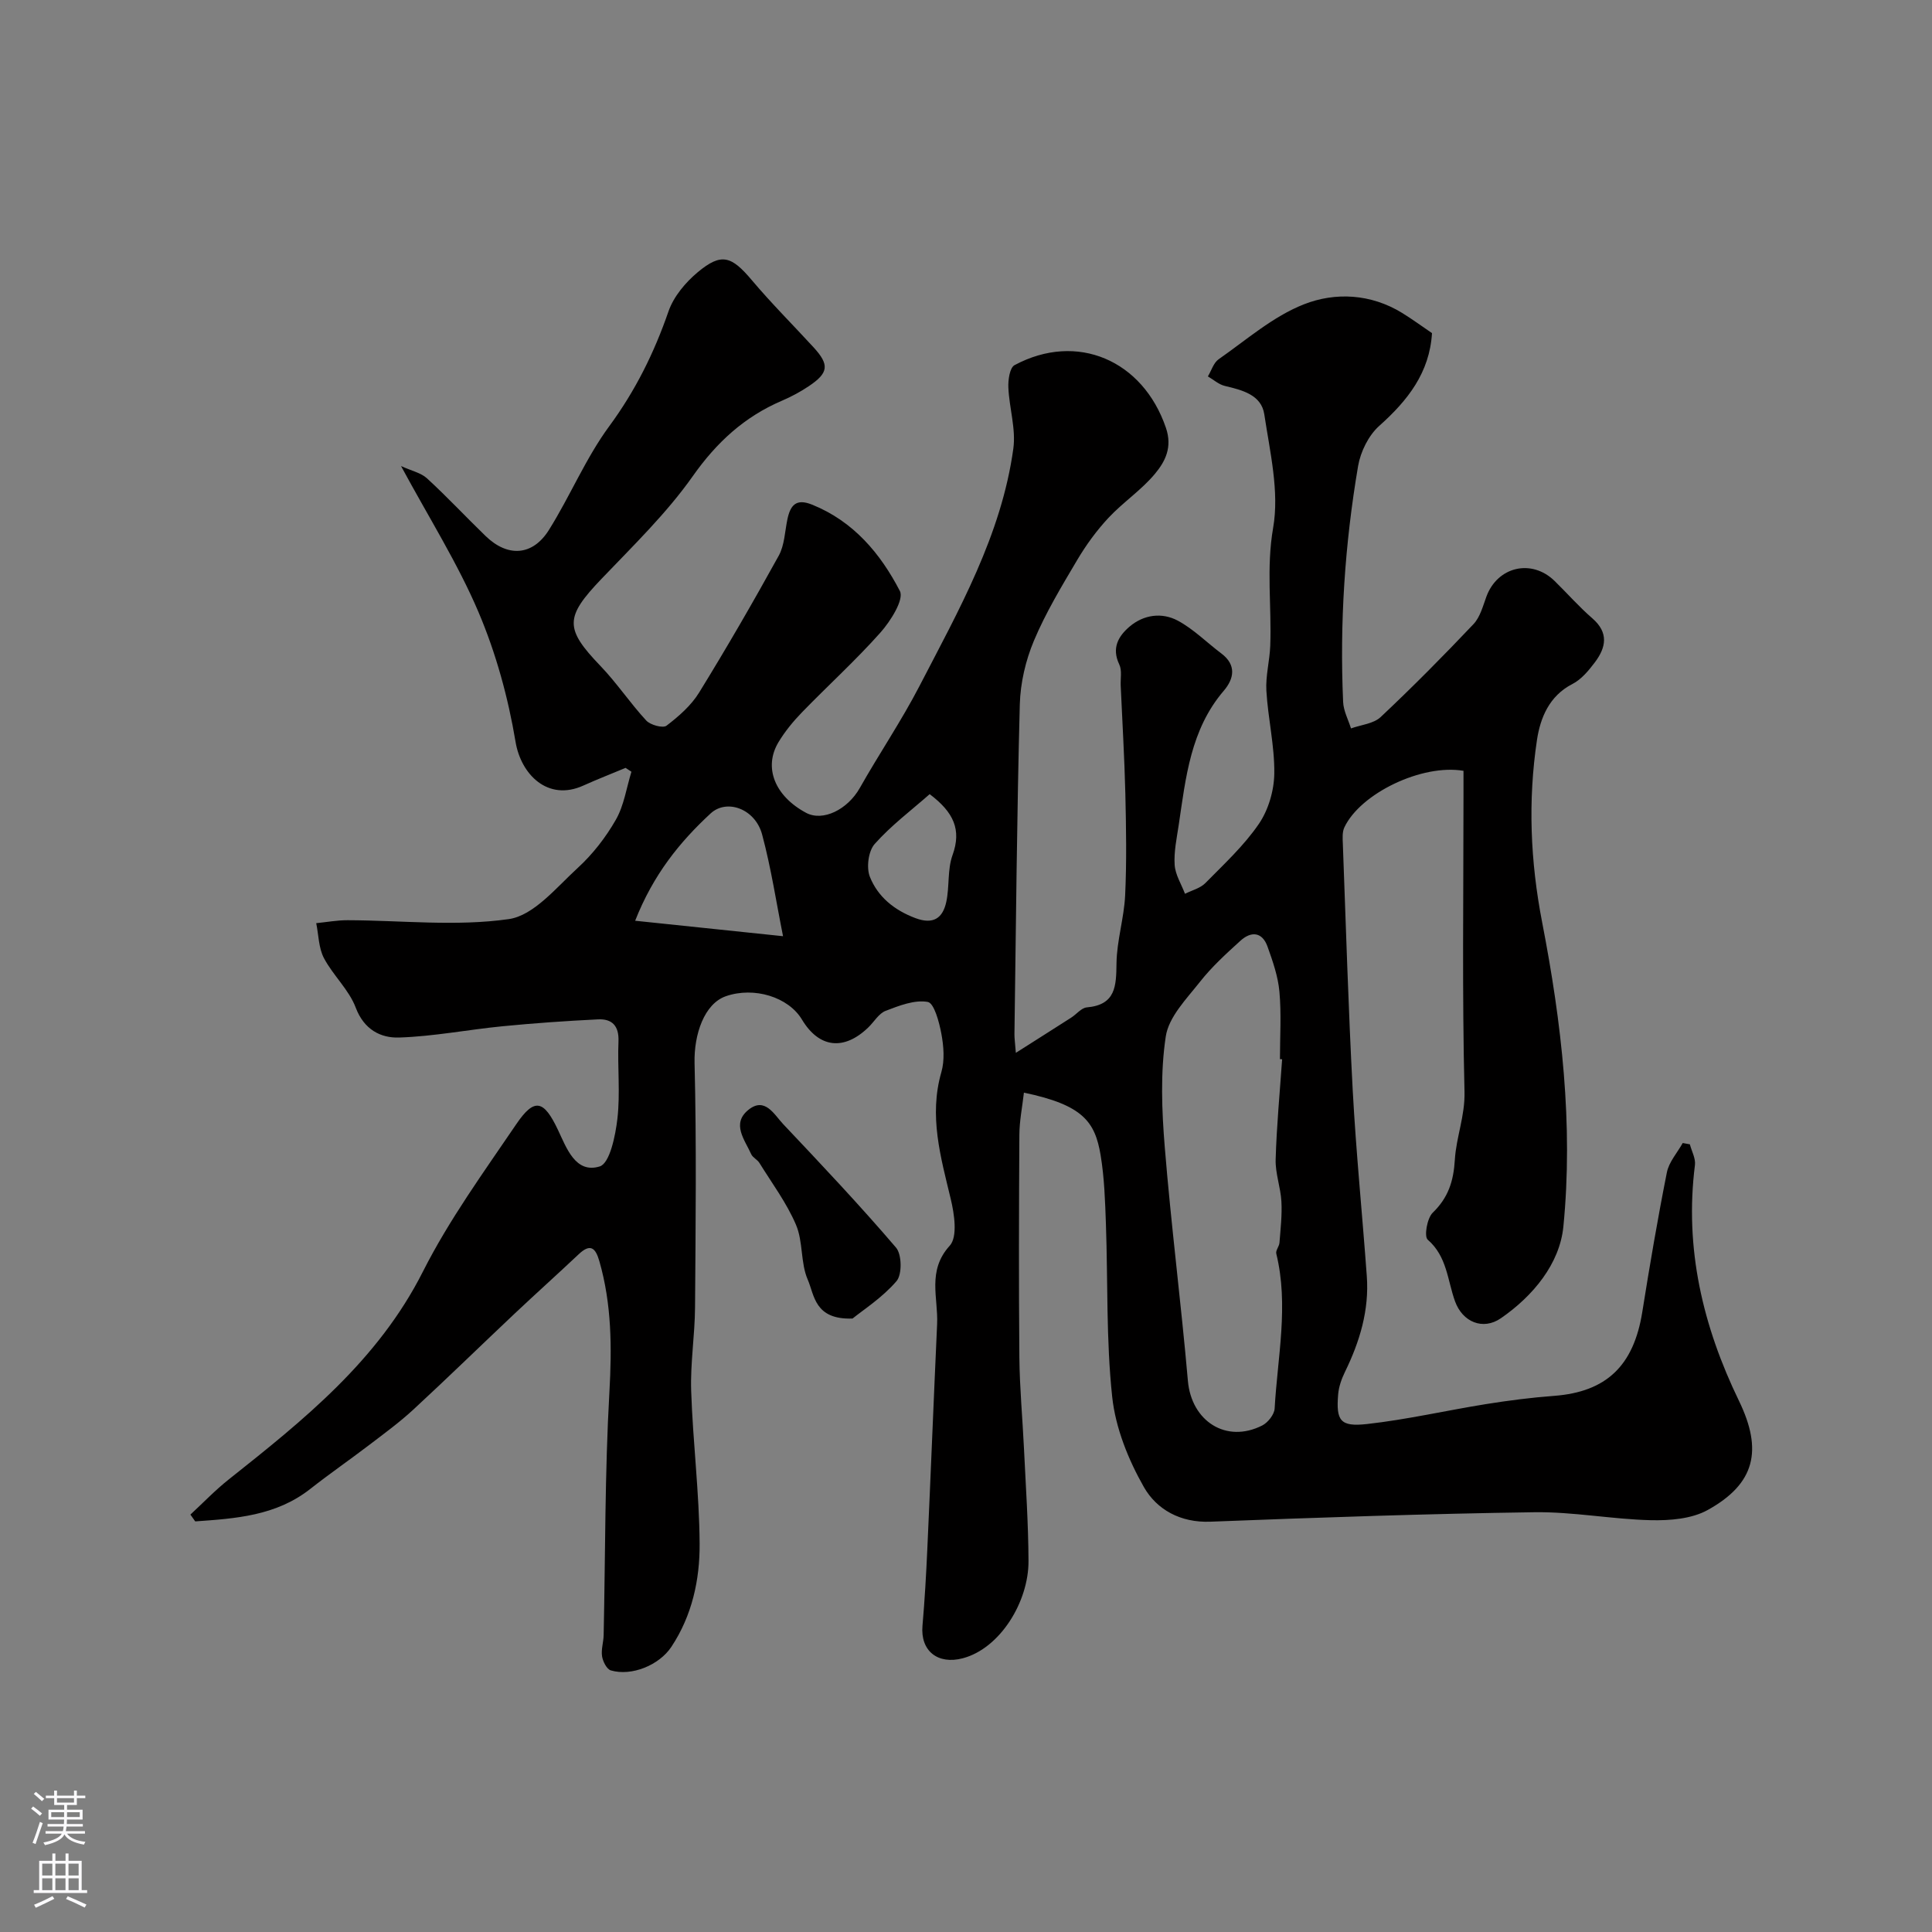 <svg enable-background="new 0 0 400 400" viewBox="0 0 400 400" xmlns="http://www.w3.org/2000/svg"><rect x="0" y="0" width="400" height="400" fill="#808080" stroke="none"/><path d="m211.99 226.22c-.33 2.95-.93 5.85-.94 8.75-.09 15.36-.14 30.71 0 46.07.06 6.27.65 12.53.95 18.8.37 7.78.91 15.57.94 23.35.04 8.46-5.9 18.11-13.62 20.14-5.13 1.35-8.79-1.49-8.33-6.74.46-5.27.76-10.56 1-15.84.71-15.53 1.32-31.07 2.03-46.61.25-5.44-2.12-11.03 2.61-16.23 1.67-1.83.96-6.58.2-9.72-2.08-8.67-4.54-17.16-1.93-26.22.71-2.46.48-5.37 0-7.95-.45-2.4-1.49-6.34-2.82-6.58-2.72-.49-5.92.77-8.71 1.84-1.42.54-2.38 2.26-3.58 3.42-5.06 4.9-10.22 4.29-13.76-1.62-2.8-4.66-9.9-6.85-15.73-4.83-4.49 1.55-6.64 7.92-6.5 13.83.42 16.86.22 33.73.1 50.6-.04 5.77-.99 11.55-.8 17.3.35 10.55 1.68 21.07 1.75 31.61.05 7.48-1.56 14.9-5.85 21.37-2.51 3.79-8.22 6.14-12.53 4.88-.85-.25-1.65-1.84-1.82-2.92-.22-1.41.3-2.92.33-4.4.36-16.77.24-33.56 1.19-50.29.52-9.24.48-18.21-2.08-27.12-.8-2.78-1.86-3.72-4.29-1.42-4.38 4.13-8.87 8.15-13.25 12.28-7 6.6-13.88 13.32-20.95 19.85-2.88 2.66-6.07 4.99-9.19 7.37-4.03 3.07-8.21 5.96-12.19 9.09-7.1 5.58-15.44 6.11-23.8 6.71-.33-.47-.67-.94-1-1.41 2.63-2.43 5.13-5.05 7.93-7.27 15.55-12.34 30.91-24.62 40.21-43.04 5.41-10.71 12.58-20.58 19.35-30.55 3.76-5.53 5.69-4.94 8.6 1.19 1.78 3.75 3.63 9.13 8.65 7.59 2.09-.64 3.26-6.36 3.67-9.91.6-5.26 0-10.65.22-15.98.13-3.24-1.35-4.71-4.25-4.56-6.58.32-13.16.78-19.71 1.42-7.17.7-14.3 2.11-21.47 2.34-3.81.12-7.25-1.64-8.97-6.19-1.4-3.71-4.69-6.67-6.58-10.25-1.11-2.11-1.1-4.8-1.6-7.24 2.17-.21 4.33-.62 6.5-.61 11.15.03 22.46 1.33 33.37-.23 5.18-.74 9.85-6.55 14.27-10.59 3.1-2.84 5.81-6.33 7.9-9.99 1.69-2.96 2.19-6.59 3.22-9.93-.4-.27-.8-.53-1.21-.8-2.92 1.22-5.88 2.37-8.76 3.67-7.34 3.32-12.9-2.31-14.02-9.06-1.53-9.15-4.05-18.35-7.68-26.88-4.29-10.08-10.22-19.46-16.03-30.22 2.18 1 4.14 1.4 5.39 2.56 4.17 3.83 8.04 7.98 12.11 11.92 4.57 4.44 9.74 4.15 13.12-1.25 4.4-7.02 7.61-14.85 12.49-21.48 5.42-7.37 9.3-15.2 12.26-23.76 1.06-3.07 3.53-6.02 6.08-8.14 4.89-4.07 6.96-3.34 11.19 1.68 4.05 4.8 8.51 9.25 12.76 13.88 3.31 3.61 3.15 5.28-.94 8.03-1.75 1.18-3.65 2.2-5.59 3.03-7.76 3.32-13.5 8.58-18.45 15.6-5.44 7.72-12.37 14.43-18.94 21.31-7.58 7.93-7.63 10.26-.19 18.01 3.4 3.54 6.14 7.69 9.48 11.3.86.93 3.45 1.63 4.19 1.07 2.54-1.94 5.11-4.18 6.76-6.87 5.73-9.3 11.2-18.76 16.48-28.33 1.2-2.17 1.26-4.99 1.79-7.52.61-2.89 1.76-4.4 5.11-3.05 8.58 3.45 14.17 10.14 18.18 17.88.91 1.75-1.93 6.25-4.03 8.61-5.13 5.77-10.88 10.98-16.26 16.53-1.81 1.87-3.51 3.94-4.85 6.17-3.14 5.24-.74 11.15 5.71 14.61 3.5 1.88 8.61-.68 11.13-5.13 4.01-7.1 8.61-13.88 12.35-21.1 8.14-15.72 16.97-31.26 19.44-49.17.56-4.09-.85-8.42-1.03-12.65-.07-1.57.28-4.09 1.28-4.63 12.94-6.94 26.57-1.01 31.34 12.97 1.38 4.03-.15 6.97-2.23 9.48-2.81 3.4-6.65 5.93-9.68 9.18-2.45 2.63-4.62 5.61-6.45 8.7-3.22 5.44-6.53 10.92-8.97 16.73-1.72 4.09-2.8 8.74-2.92 13.17-.6 22.76-.79 45.53-1.11 68.3-.01.82.12 1.64.29 3.85 4.24-2.7 7.86-4.98 11.46-7.29 1.1-.7 2.1-2.02 3.23-2.12 6.01-.53 6.09-4.42 6.15-9.13.06-4.7 1.57-9.37 1.79-14.09.33-7.01.2-14.04.04-21.06-.18-7.44-.63-14.87-.96-22.3-.07-1.49.3-3.19-.3-4.43-1.62-3.39-.19-5.85 2.15-7.84 2.94-2.49 6.7-2.97 9.97-1.22s5.99 4.52 9 6.78c3.21 2.4 2.63 5.26.53 7.72-6.9 8.05-7.88 18-9.34 27.81-.41 2.74-1.02 5.54-.84 8.26.13 2.03 1.39 3.99 2.14 5.98 1.42-.72 3.16-1.14 4.22-2.22 3.87-3.93 8-7.75 11.08-12.26 1.98-2.9 3.15-6.92 3.19-10.46.07-5.69-1.31-11.38-1.64-17.1-.18-3.07.68-6.18.8-9.29.31-8.12-.85-16.11.6-24.44 1.31-7.51-.66-15.7-1.83-23.49-.61-4.06-4.57-5.03-8.18-5.89-1.25-.3-2.33-1.29-3.5-1.97.73-1.21 1.18-2.83 2.24-3.56 5.75-4.01 11.24-8.85 17.63-11.36 6.5-2.56 13.88-2.2 20.36 1.79 2.08 1.28 4.05 2.73 6.17 4.17-.5 8.18-5.01 13.93-10.92 19.2-2.21 1.97-3.87 5.34-4.38 8.31-2.75 16.16-3.83 32.47-3.1 48.86.08 1.84 1.06 3.65 1.63 5.47 2.08-.75 4.66-.96 6.14-2.35 6.6-6.21 12.99-12.66 19.22-19.24 1.37-1.45 1.95-3.72 2.67-5.69 2.29-6.24 9.37-7.9 14.13-3.24 2.62 2.56 5.05 5.34 7.81 7.73 3.44 2.98 2.83 6.04.52 9.11-1.29 1.71-2.8 3.54-4.64 4.48-4.85 2.48-6.67 7.09-7.35 11.61-1.88 12.58-1.38 25.07 1.08 37.76 4.02 20.74 6.47 41.85 4.39 62.97-.76 7.7-6.26 14.37-12.94 18.98-3.72 2.56-7.94.78-9.49-3.5-1.58-4.37-1.64-9.29-5.66-12.77-.77-.67-.13-4.44 1.03-5.57 3.23-3.13 4.32-6.52 4.59-10.98.28-4.68 2.13-9.07 2-14.1-.5-20.35-.21-40.72-.21-61.09 0-1.8 0-3.61 0-5.33-8.57-1.47-21.32 4.65-24.66 11.7-.46.97-.37 2.27-.32 3.41.64 17.04 1.14 34.08 2.05 51.1.69 12.81 1.98 25.59 2.91 38.4.52 7.06-1.46 13.58-4.53 19.86-.7 1.44-1.27 3.06-1.4 4.63-.45 5.45.42 6.76 5.98 6.14 8.25-.92 16.38-2.8 24.59-4.12 4.68-.75 9.4-1.36 14.13-1.71 10.83-.82 16.49-6.22 18.27-17.38 1.54-9.66 3.18-19.3 5.09-28.89.43-2.16 2.15-4.06 3.28-6.08.49.09.98.18 1.48.27.37 1.43 1.22 2.92 1.05 4.28-2.19 17.28 1.64 33.41 9.12 48.84 4.95 10.22 3.35 17.15-6.48 22.59-3.32 1.84-7.83 2.2-11.77 2.11-8.04-.19-16.08-1.76-24.1-1.65-22.37.32-44.74 1.09-67.1 1.96-6.21.24-11.1-2.52-13.75-7.15-3.23-5.67-5.88-12.25-6.57-18.68-1.27-11.83-.88-23.84-1.3-35.77-.17-4.77-.32-9.59-1.1-14.29-1.16-6.89-3.61-10.38-15.88-12.94zm53.46-6.91c-.15-.01-.3-.02-.45-.03 0-4.66.31-9.34-.11-13.96-.28-3.16-1.38-6.3-2.46-9.33-1.1-3.08-3.4-3.23-5.61-1.22-2.95 2.68-5.94 5.4-8.39 8.52-2.77 3.51-6.46 7.25-7.07 11.3-1.13 7.48-.83 15.29-.21 22.89 1.31 16.16 3.38 32.25 4.79 48.4.73 8.36 7.93 13.03 15.39 9.25 1.18-.6 2.5-2.27 2.57-3.51.6-10.67 2.96-21.35.34-32.07-.16-.66.6-1.48.66-2.25.22-2.85.56-5.72.4-8.56-.16-2.91-1.28-5.82-1.19-8.7.2-6.93.86-13.83 1.34-20.73zm-103.33-25.48c-1.37-6.82-2.45-14.04-4.33-21.05-1.42-5.32-7.31-7.47-10.67-4.36-6.43 5.95-11.86 12.67-15.62 22.21 9.97 1.03 19.48 2.03 30.62 3.2zm30.36-29.41c-3.77 3.32-7.97 6.47-11.39 10.32-1.31 1.47-1.75 4.9-.99 6.8 1.65 4.13 5.03 6.89 9.41 8.54 3.74 1.4 5.68.01 6.41-3.36.68-3.17.21-6.69 1.29-9.67 1.91-5.29.22-8.89-4.73-12.63z" fill="#010000"/><path d="m176.51 272.99c-7.9.28-7.89-4.88-9.27-8.04-1.52-3.47-.94-7.85-2.43-11.35-1.93-4.54-4.97-8.61-7.59-12.84-.43-.69-1.37-1.09-1.69-1.8-1.34-2.98-4.13-6.3-.59-9.17 3.43-2.78 5.34.97 7.21 2.95 7.93 8.39 15.86 16.79 23.36 25.56 1.22 1.42 1.28 5.58.1 6.95-2.94 3.42-6.91 5.96-9.1 7.74z" fill="#010000"/><g fill="#fbfafc"><path d="m6.44 374.46.42-.45c.65.47 1.27.95 1.85 1.44l-.45.49c-.65-.56-1.25-1.06-1.82-1.48m.93 7.33-.63-.26c.55-1.36 1.05-2.8 1.52-4.33.19.1.38.19.59.27-.46 1.29-.95 2.73-1.48 4.32m-.38-10.38.44-.42c.43.34 1.01.82 1.74 1.44l-.49.49c-.53-.51-1.09-1.01-1.69-1.51m2.5.35h1.72v-1.04h.59v1.04h3.52v-1.04h.59v1.04h1.75v.53h-1.75v1.42h-2.03v.97h3.22v2.03h-3.24c0 .35-.01.66-.03.93h3.32v.53h-3.37c-.03.27-.08.58-.15.94h3.96v.53h-3.71c.67.92 1.93 1.48 3.79 1.68-.13.24-.23.44-.29.59-2.13-.38-3.48-1.08-4.04-2.12-.43.97-1.77 1.72-4.03 2.23-.09-.19-.2-.37-.33-.55 2.1-.42 3.37-1.03 3.81-1.83h-3.36v-.53h3.58c.08-.29.13-.61.16-.94h-3.33v-.53h3.39c.02-.27.04-.58.04-.93h-3.23v-2.03h3.25v-.97h-2.07v-1.42h-1.73zm1.12 3.44v1h2.65c.01-.3.02-.44.01-.4v-.25-.35zm1.19-2h3.52v-.91h-3.52zm4.71 2h-2.63v.59c0 .15-.01.28-.01.4h2.64z"/><path d="m13.56 383.74h.63v1.52h2.72v6.07h1.13v.6h-11.06v-.6h1.13v-6.07h2.73v-1.52h.63v1.52h2.1v-1.52zm-2.69 8.83.38.56c-1.24.63-2.53 1.25-3.85 1.85-.1-.21-.21-.42-.34-.63 1.36-.55 2.63-1.15 3.81-1.78m-2.13-4.27h2.1v-2.45h-2.1zm0 3.04h2.1v-2.46h-2.1zm2.72-3.04h2.1v-2.45h-2.1zm0 3.04h2.1v-2.46h-2.1zm6.07 3.6c-1.41-.71-2.7-1.3-3.86-1.78l.35-.56c1.45.62 2.75 1.19 3.88 1.72zm-1.25-9.09h-2.1v2.45h2.1zm-2.09 5.49h2.1v-2.45h-2.1z"/></g></svg>